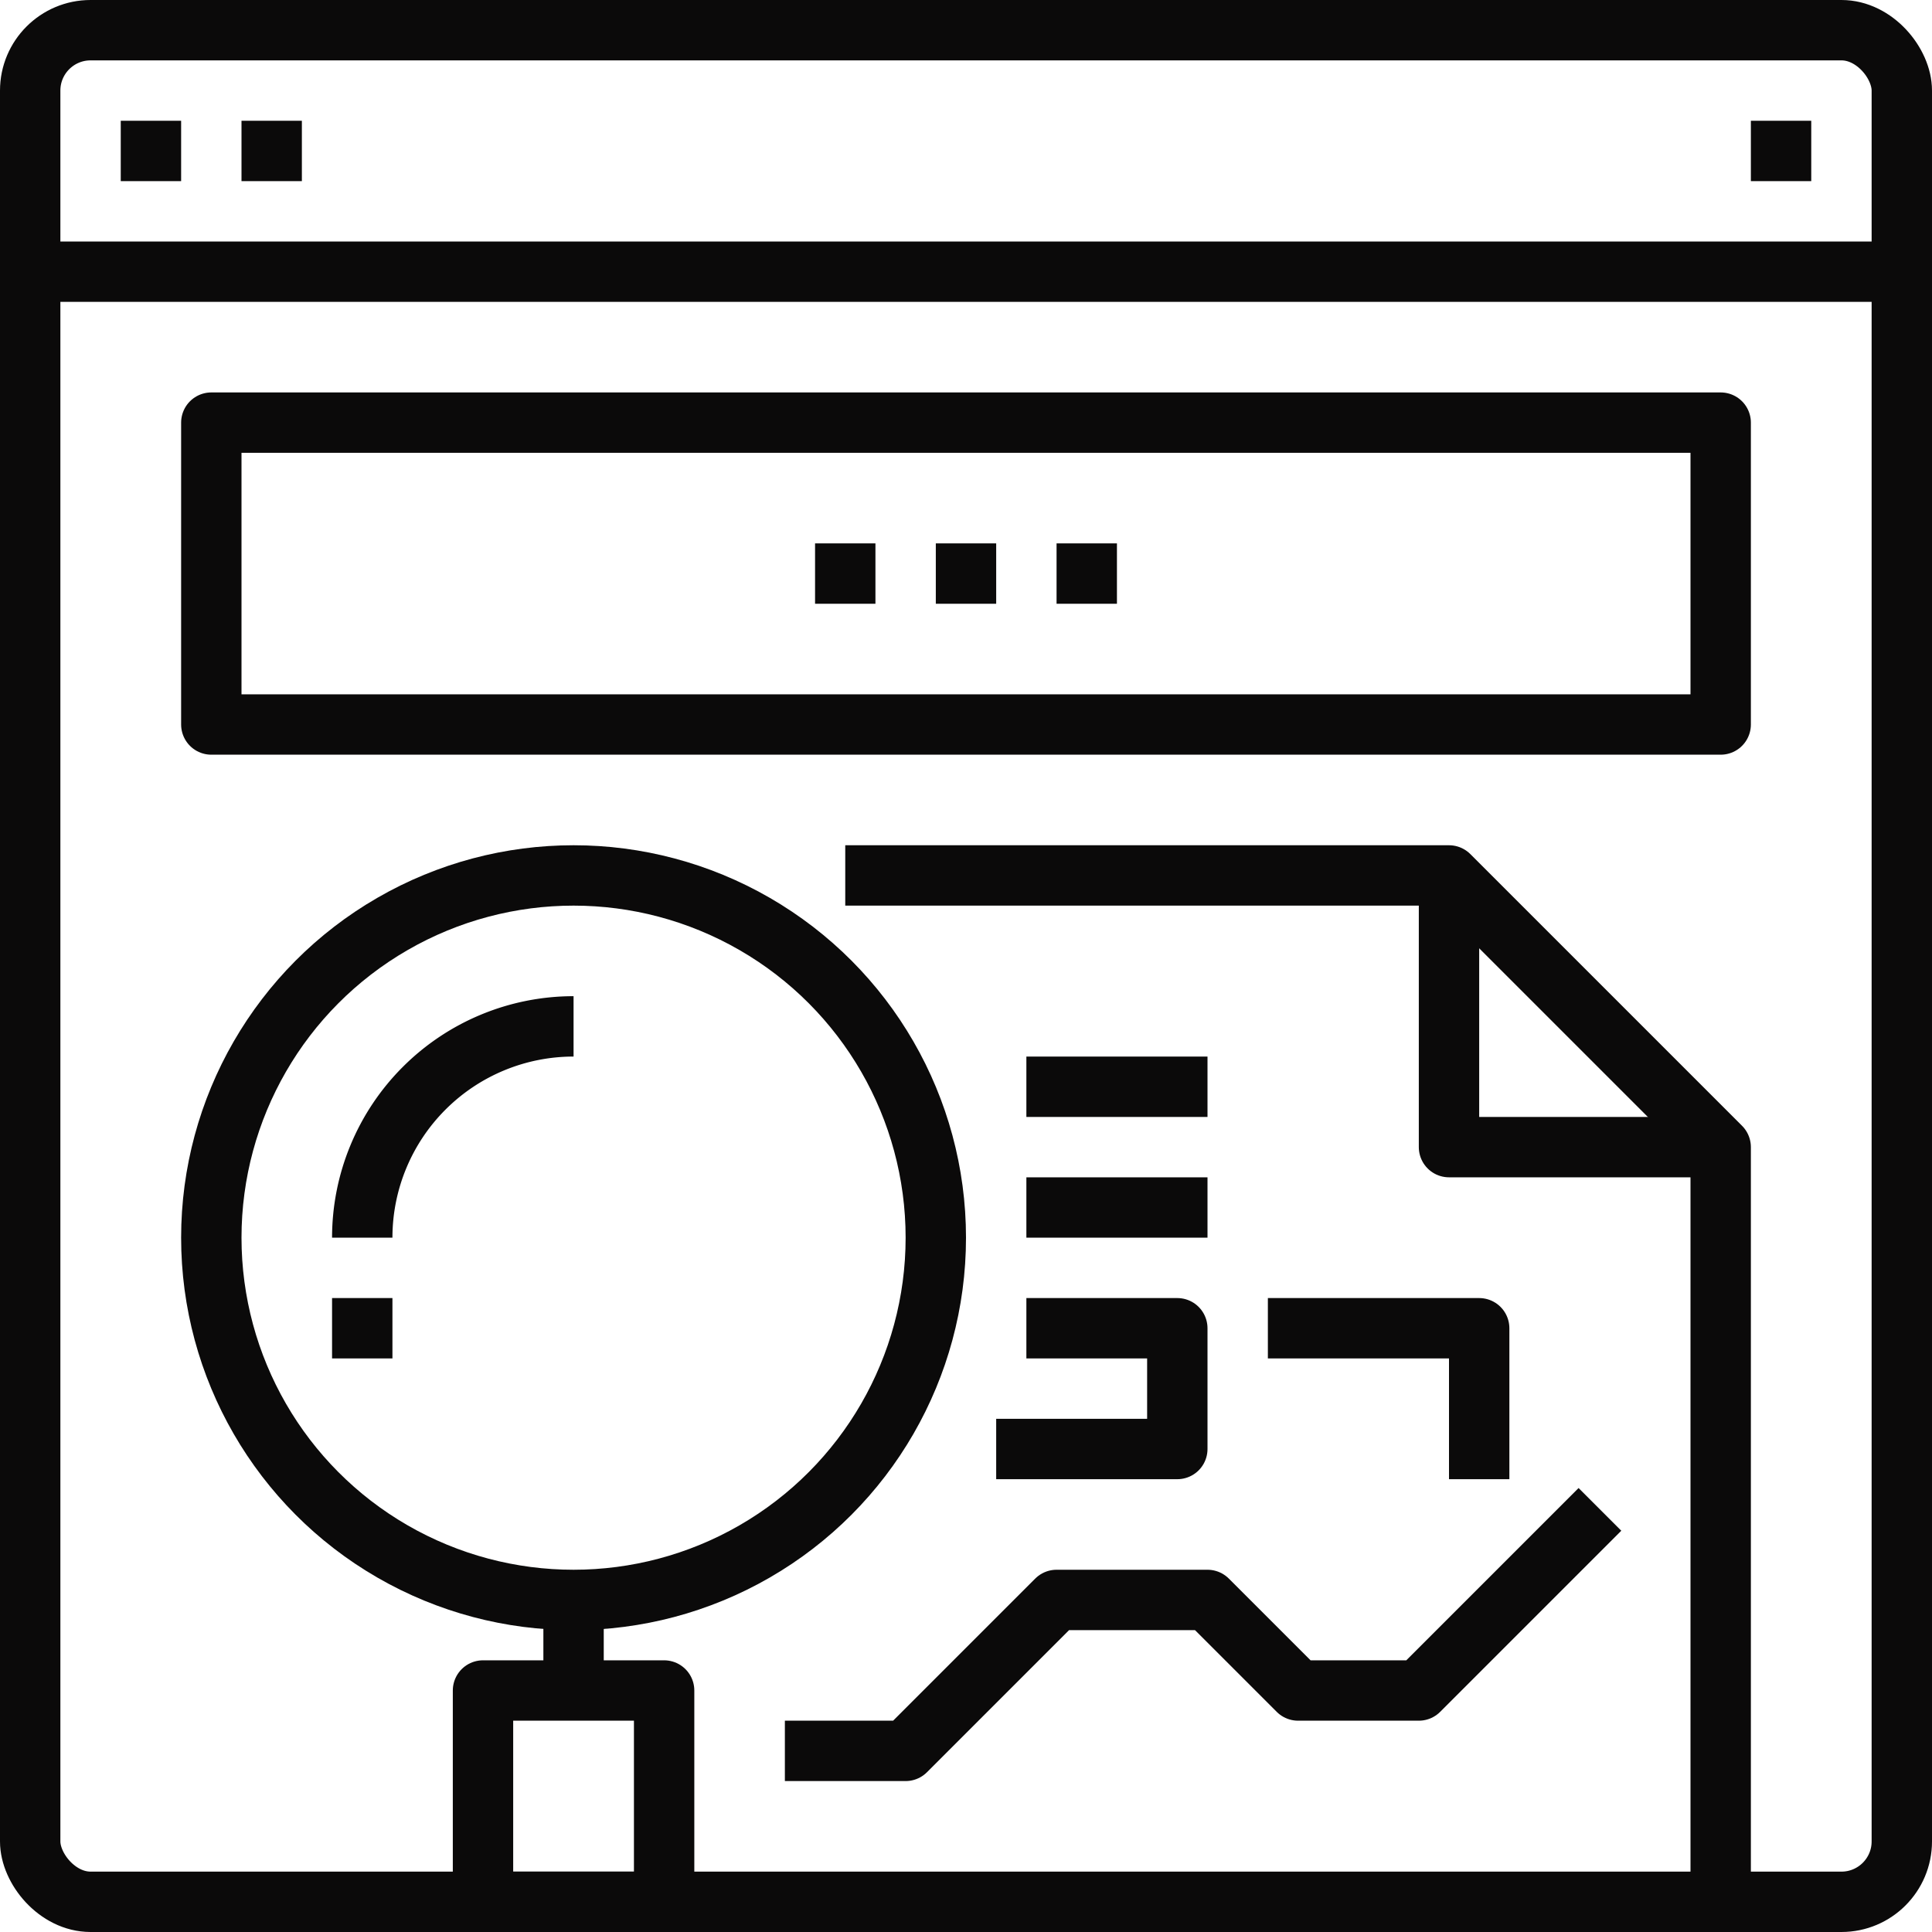 <svg id="seo-icon" xmlns="http://www.w3.org/2000/svg" width="64" height="64" viewBox="0 0 64 64">
  <rect id="Rectangle_14" data-name="Rectangle 14" width="62" height="62" rx="2" transform="translate(1 1)" fill="none" stroke="#0b0a0a" stroke-linejoin="round" stroke-width="2"/>
  <line id="Line_1" data-name="Line 1" x2="62" transform="translate(1 9)" fill="none" stroke="#0b0a0a" stroke-linejoin="round" stroke-width="2"/>
  <line id="Line_2" data-name="Line 2" x2="2" transform="translate(4 5)" fill="none" stroke="#0b0a0a" stroke-linejoin="round" stroke-width="2"/>
  <line id="Line_3" data-name="Line 3" x2="2" transform="translate(8 5)" fill="none" stroke="#0b0a0a" stroke-linejoin="round" stroke-width="2"/>
  <line id="Line_4" data-name="Line 4" x2="2" transform="translate(58 5)" fill="none" stroke="#0b0a0a" stroke-linejoin="round" stroke-width="2"/>
  <path id="Path_55" data-name="Path 55" d="M48,29v9h9" fill="none" stroke="#0b0a0a" stroke-linejoin="round" stroke-width="2"/>
  <path id="Path_56" data-name="Path 56" d="M57,63V38l-9-9H28" fill="none" stroke="#0b0a0a" stroke-linejoin="round" stroke-width="2"/>
  <circle id="Ellipse_3" data-name="Ellipse 3" cx="12" cy="12" r="12" transform="translate(7 29)" fill="none" stroke="#0b0a0a" stroke-linejoin="round" stroke-width="2"/>
  <line id="Line_5" data-name="Line 5" y2="3" transform="translate(19 53)" fill="none" stroke="#0b0a0a" stroke-linejoin="round" stroke-width="2"/>
  <rect id="Rectangle_15" data-name="Rectangle 15" width="6" height="7" transform="translate(16 56)" fill="none" stroke="#0b0a0a" stroke-linejoin="round" stroke-width="2"/>
  <path id="Path_57" data-name="Path 57" d="M12,41a7,7,0,0,1,7-7" fill="none" stroke="#0b0a0a" stroke-linejoin="round" stroke-width="2"/>
  <line id="Line_6" data-name="Line 6" y2="2" transform="translate(12 43)" fill="none" stroke="#0b0a0a" stroke-linejoin="round" stroke-width="2"/>
  <path id="Path_58" data-name="Path 58" d="M26,58h4l5-5h5l3,3h4l6-6" fill="none" stroke="#0b0a0a" stroke-linejoin="round" stroke-width="2"/>
  <path id="Path_59" data-name="Path 59" d="M49,49V44H42" fill="none" stroke="#0b0a0a" stroke-linejoin="round" stroke-width="2"/>
  <path id="Path_60" data-name="Path 60" d="M34,44h5v4H33" fill="none" stroke="#0b0a0a" stroke-linejoin="round" stroke-width="2"/>
  <line id="Line_7" data-name="Line 7" x2="6" transform="translate(34 40)" fill="none" stroke="#0b0a0a" stroke-linejoin="round" stroke-width="2"/>
  <line id="Line_8" data-name="Line 8" x2="6" transform="translate(34 36)" fill="none" stroke="#0b0a0a" stroke-linejoin="round" stroke-width="2"/>
  <rect id="Rectangle_16" data-name="Rectangle 16" width="50" height="10" transform="translate(7 14)" fill="none" stroke="#0b0a0a" stroke-linejoin="round" stroke-width="2"/>
  <line id="Line_9" data-name="Line 9" x2="2" transform="translate(31 19)" fill="none" stroke="#0b0a0a" stroke-linejoin="round" stroke-width="2"/>
  <line id="Line_10" data-name="Line 10" x2="2" transform="translate(35 19)" fill="none" stroke="#0b0a0a" stroke-linejoin="round" stroke-width="2"/>
  <line id="Line_11" data-name="Line 11" x2="2" transform="translate(27 19)" fill="none" stroke="#0b0a0a" stroke-linejoin="round" stroke-width="2"/>
</svg>
